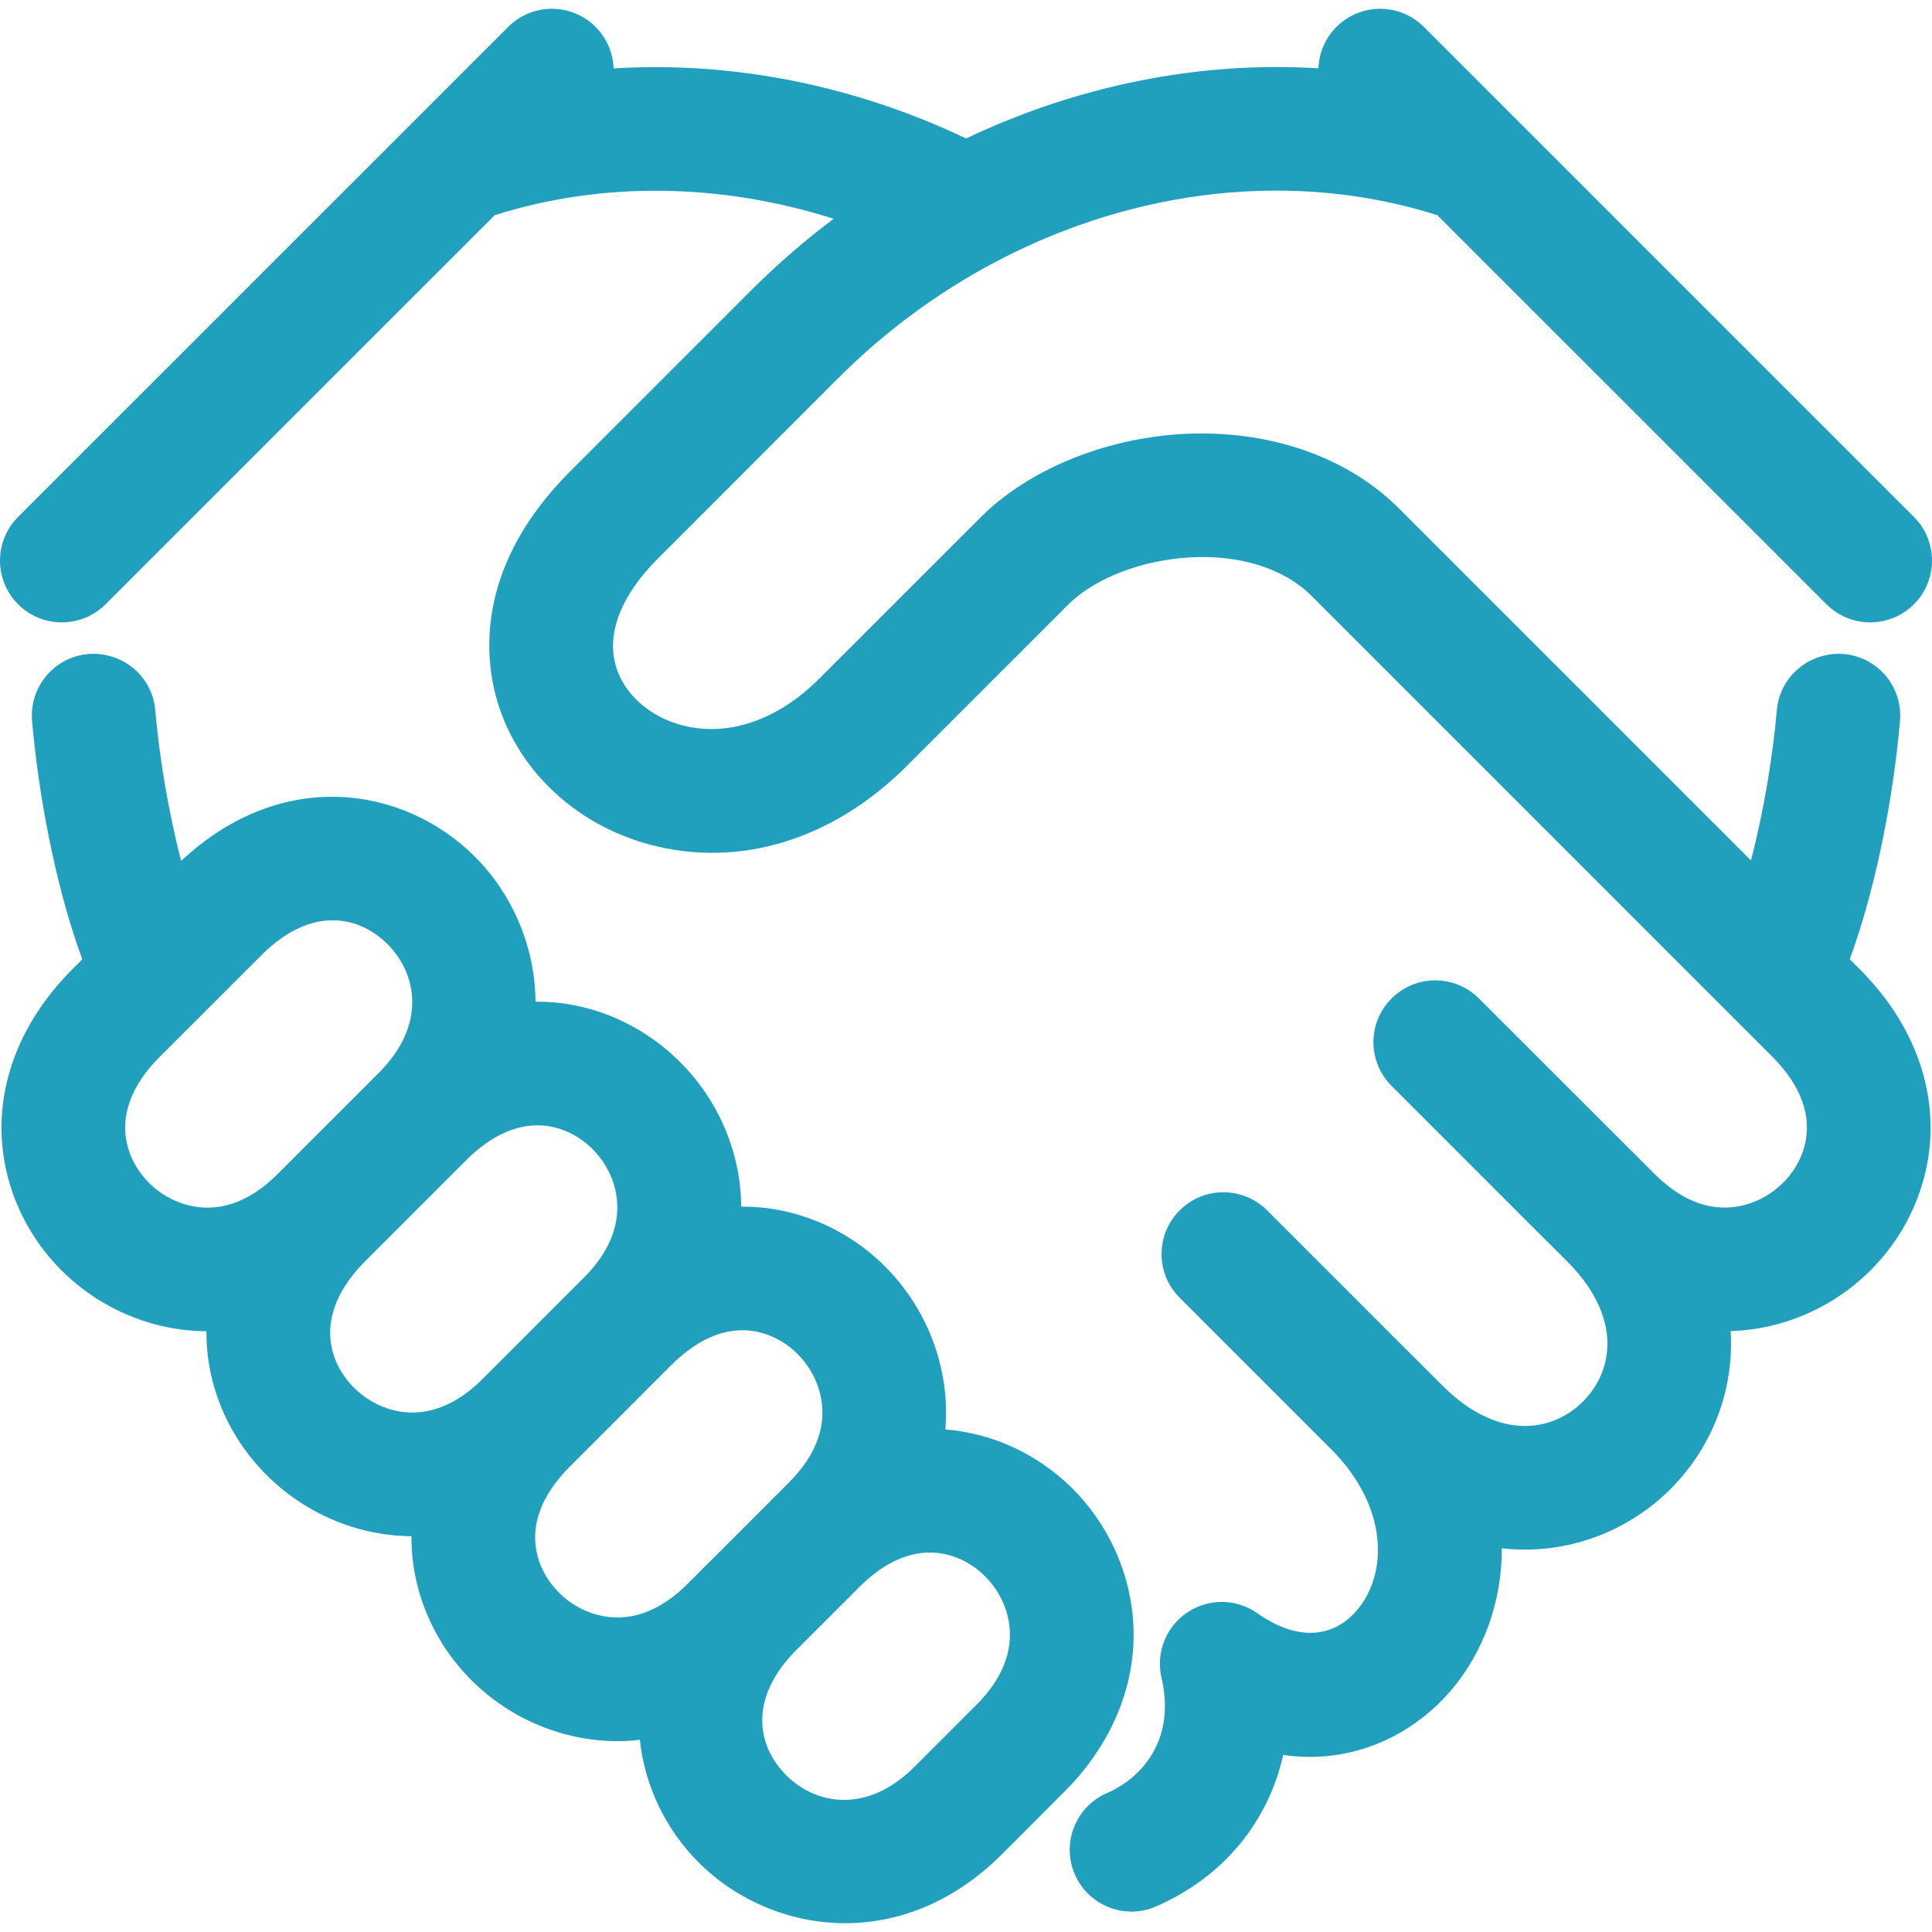 <svg xmlns="http://www.w3.org/2000/svg" width="56" height="56" viewBox="0 0 56 56" fill="none"><g clip-path="url(#clip0_193_457)"><path d="M53.616 27.804C54.437 25.564 54.904 22.866 55.072 20.893C55.156 19.907 54.425 19.04 53.439 18.956C52.448 18.885 51.585 19.604 51.501 20.59C51.392 21.87 51.135 23.468 50.753 24.941L40.55 14.738C39.024 13.212 36.724 12.435 34.23 12.582C31.963 12.723 29.789 13.628 28.418 15.001L23.74 19.677C22.532 20.884 21.079 21.373 19.759 21.019C18.795 20.761 18.059 20.087 17.838 19.261C17.586 18.325 18.021 17.237 19.061 16.198L24.295 10.961C25.645 9.612 27.159 8.499 28.767 7.638C28.819 7.614 28.87 7.588 28.92 7.558C32.937 5.457 37.532 4.927 41.661 6.237L52.942 17.516C53.292 17.865 53.749 18.04 54.208 18.04C54.666 18.04 55.126 17.866 55.475 17.516C56.175 16.816 56.175 15.681 55.475 14.982L43.953 3.461C43.919 3.423 43.882 3.388 43.845 3.353L41.272 0.78C40.573 0.08 39.438 0.08 38.737 0.78C38.404 1.113 38.232 1.544 38.215 1.98C34.764 1.767 31.24 2.475 28.004 4.013C24.74 2.46 21.209 1.771 17.785 1.983C17.769 1.546 17.596 1.114 17.263 0.78C16.563 0.081 15.428 0.079 14.729 0.78L0.525 14.982C-0.175 15.681 -0.175 16.815 0.525 17.516C0.875 17.866 1.334 18.04 1.793 18.04C2.251 18.04 2.71 17.866 3.059 17.516L14.339 6.238C17.449 5.252 20.89 5.302 24.163 6.341C23.324 6.972 22.52 7.668 21.761 8.427L16.526 13.663C13.851 16.338 14.031 18.899 14.375 20.188C14.928 22.247 16.634 23.892 18.831 24.48C21.425 25.174 24.136 24.346 26.274 22.211L30.952 17.535C31.712 16.773 33.055 16.246 34.453 16.159C35.915 16.066 37.217 16.473 38.014 17.271L51.37 30.628C52.211 31.468 52.533 32.367 52.302 33.228C52.087 34.036 51.41 34.7 50.581 34.923C49.69 35.164 48.785 34.856 47.965 34.035L47.254 33.323C47.244 33.314 47.233 33.306 47.224 33.296L42.868 28.941C42.169 28.241 41.035 28.241 40.335 28.941C39.634 29.641 39.634 30.774 40.335 31.475L44.719 35.86C44.726 35.866 44.733 35.871 44.739 35.878L45.432 36.569C45.434 36.571 45.436 36.573 45.438 36.575C46.389 37.529 46.771 38.585 46.512 39.55C46.293 40.365 45.624 41.033 44.806 41.253C43.836 41.513 42.777 41.129 41.822 40.174L41.112 39.465C41.106 39.459 41.099 39.454 41.092 39.447L36.728 35.083C36.029 34.383 34.894 34.383 34.194 35.083C33.493 35.783 33.493 36.917 34.194 37.617L38.579 42.002C38.584 42.007 38.589 42.011 38.593 42.015C40.25 43.682 40.225 45.612 39.343 46.66C38.622 47.515 37.566 47.551 36.446 46.761C35.839 46.331 35.029 46.323 34.412 46.739C33.795 47.154 33.498 47.907 33.667 48.632C34.082 50.409 33.121 51.522 32.085 51.973C31.177 52.368 30.761 53.422 31.155 54.331C31.447 55.005 32.106 55.409 32.8 55.409C33.037 55.409 33.279 55.36 33.511 55.258C35.464 54.41 36.766 52.795 37.194 50.867C39.193 51.163 40.969 50.291 42.083 48.968C42.989 47.892 43.535 46.443 43.532 44.879C44.266 44.962 45.007 44.909 45.733 44.713C47.796 44.161 49.421 42.538 49.974 40.477C50.141 39.851 50.203 39.215 50.165 38.583C50.612 38.569 51.062 38.504 51.508 38.385C53.583 37.829 55.214 36.209 55.764 34.156C56.33 32.05 55.652 29.841 53.906 28.094L53.616 27.804Z" fill="#21A0BE"></path><path d="M32.657 45.867C32.102 43.791 30.481 42.16 28.428 41.61C28.088 41.519 27.745 41.46 27.402 41.433C27.458 40.768 27.4 40.093 27.221 39.426C26.666 37.35 25.046 35.718 22.993 35.169C22.493 35.035 21.987 34.971 21.483 34.975C21.48 34.228 21.331 33.477 21.029 32.748C20.109 30.526 17.918 29.034 15.577 29.034C15.559 29.034 15.541 29.035 15.522 29.035C15.51 27.414 14.831 25.897 13.767 24.833C11.726 22.792 8.179 22.21 5.251 24.954C4.868 23.48 4.611 21.874 4.501 20.59C4.417 19.604 3.559 18.885 2.563 18.956C1.577 19.04 0.845 19.907 0.93 20.894C1.098 22.87 1.565 25.573 2.385 27.808L2.097 28.095C0.35 29.841 -0.327 32.051 0.238 34.158C0.787 36.209 2.418 37.831 4.493 38.386C4.988 38.518 5.487 38.584 5.984 38.586C5.978 39.336 6.122 40.088 6.423 40.814C7.34 43.028 9.55 44.517 11.927 44.527C11.923 45.031 11.986 45.537 12.12 46.038C12.67 48.089 14.301 49.711 16.376 50.266C16.881 50.401 17.387 50.468 17.893 50.468C18.112 50.468 18.33 50.454 18.547 50.429C18.689 51.796 19.317 53.05 20.254 53.987C21.327 55.062 22.862 55.745 24.5 55.745C26.02 55.745 27.631 55.156 29.043 53.745L30.842 51.945C32.568 50.218 33.23 48.003 32.657 45.867ZM5.422 34.925C4.592 34.704 3.916 34.038 3.7 33.231C3.469 32.37 3.791 31.47 4.631 30.63L7.582 27.683C9.044 26.221 10.427 26.563 11.233 27.368C12.095 28.23 12.356 29.708 11.004 31.072C10.999 31.077 10.994 31.081 10.989 31.087L8.04 34.035C8.035 34.04 8.031 34.045 8.026 34.049C7.21 34.861 6.309 35.165 5.422 34.925ZM9.733 39.443C9.354 38.526 9.642 37.518 10.542 36.601C10.553 36.591 10.563 36.582 10.573 36.572C10.583 36.562 10.591 36.551 10.601 36.541L13.493 33.649C13.503 33.64 13.514 33.632 13.523 33.622C13.535 33.61 13.546 33.598 13.557 33.586C14.204 32.953 14.901 32.618 15.576 32.618C16.485 32.618 17.346 33.221 17.718 34.119C17.948 34.679 18.155 35.801 16.928 37.028L13.979 39.979C13.347 40.61 12.646 40.944 11.949 40.944C11.009 40.944 10.099 40.326 9.733 39.443ZM17.305 46.804C16.476 46.583 15.8 45.917 15.584 45.111C15.354 44.254 15.672 43.359 16.503 42.523C16.506 42.52 16.51 42.517 16.514 42.513L19.454 39.571C19.458 39.568 19.461 39.566 19.465 39.562C20.305 38.722 21.205 38.399 22.065 38.63C22.873 38.846 23.537 39.523 23.76 40.352C23.998 41.245 23.692 42.148 22.872 42.967L22.533 43.307C22.477 43.36 22.421 43.414 22.366 43.469C22.351 43.484 22.338 43.501 22.323 43.517L20.601 45.239C20.59 45.249 20.578 45.257 20.568 45.268C20.544 45.291 20.523 45.315 20.5 45.339L19.922 45.917C19.102 46.736 18.197 47.044 17.305 46.804ZM28.307 49.411L26.508 51.21C25.137 52.581 23.652 52.319 22.787 51.454C22.001 50.669 21.658 49.335 22.994 47.915L24.991 45.919C25.804 45.144 26.667 44.849 27.5 45.074C28.307 45.289 28.972 45.966 29.195 46.795C29.433 47.688 29.127 48.591 28.307 49.411Z" fill="#21A0BE"></path></g><defs><clipPath id="clip0_193_457"><rect width="56" height="56" fill="white"></rect></clipPath></defs></svg>
